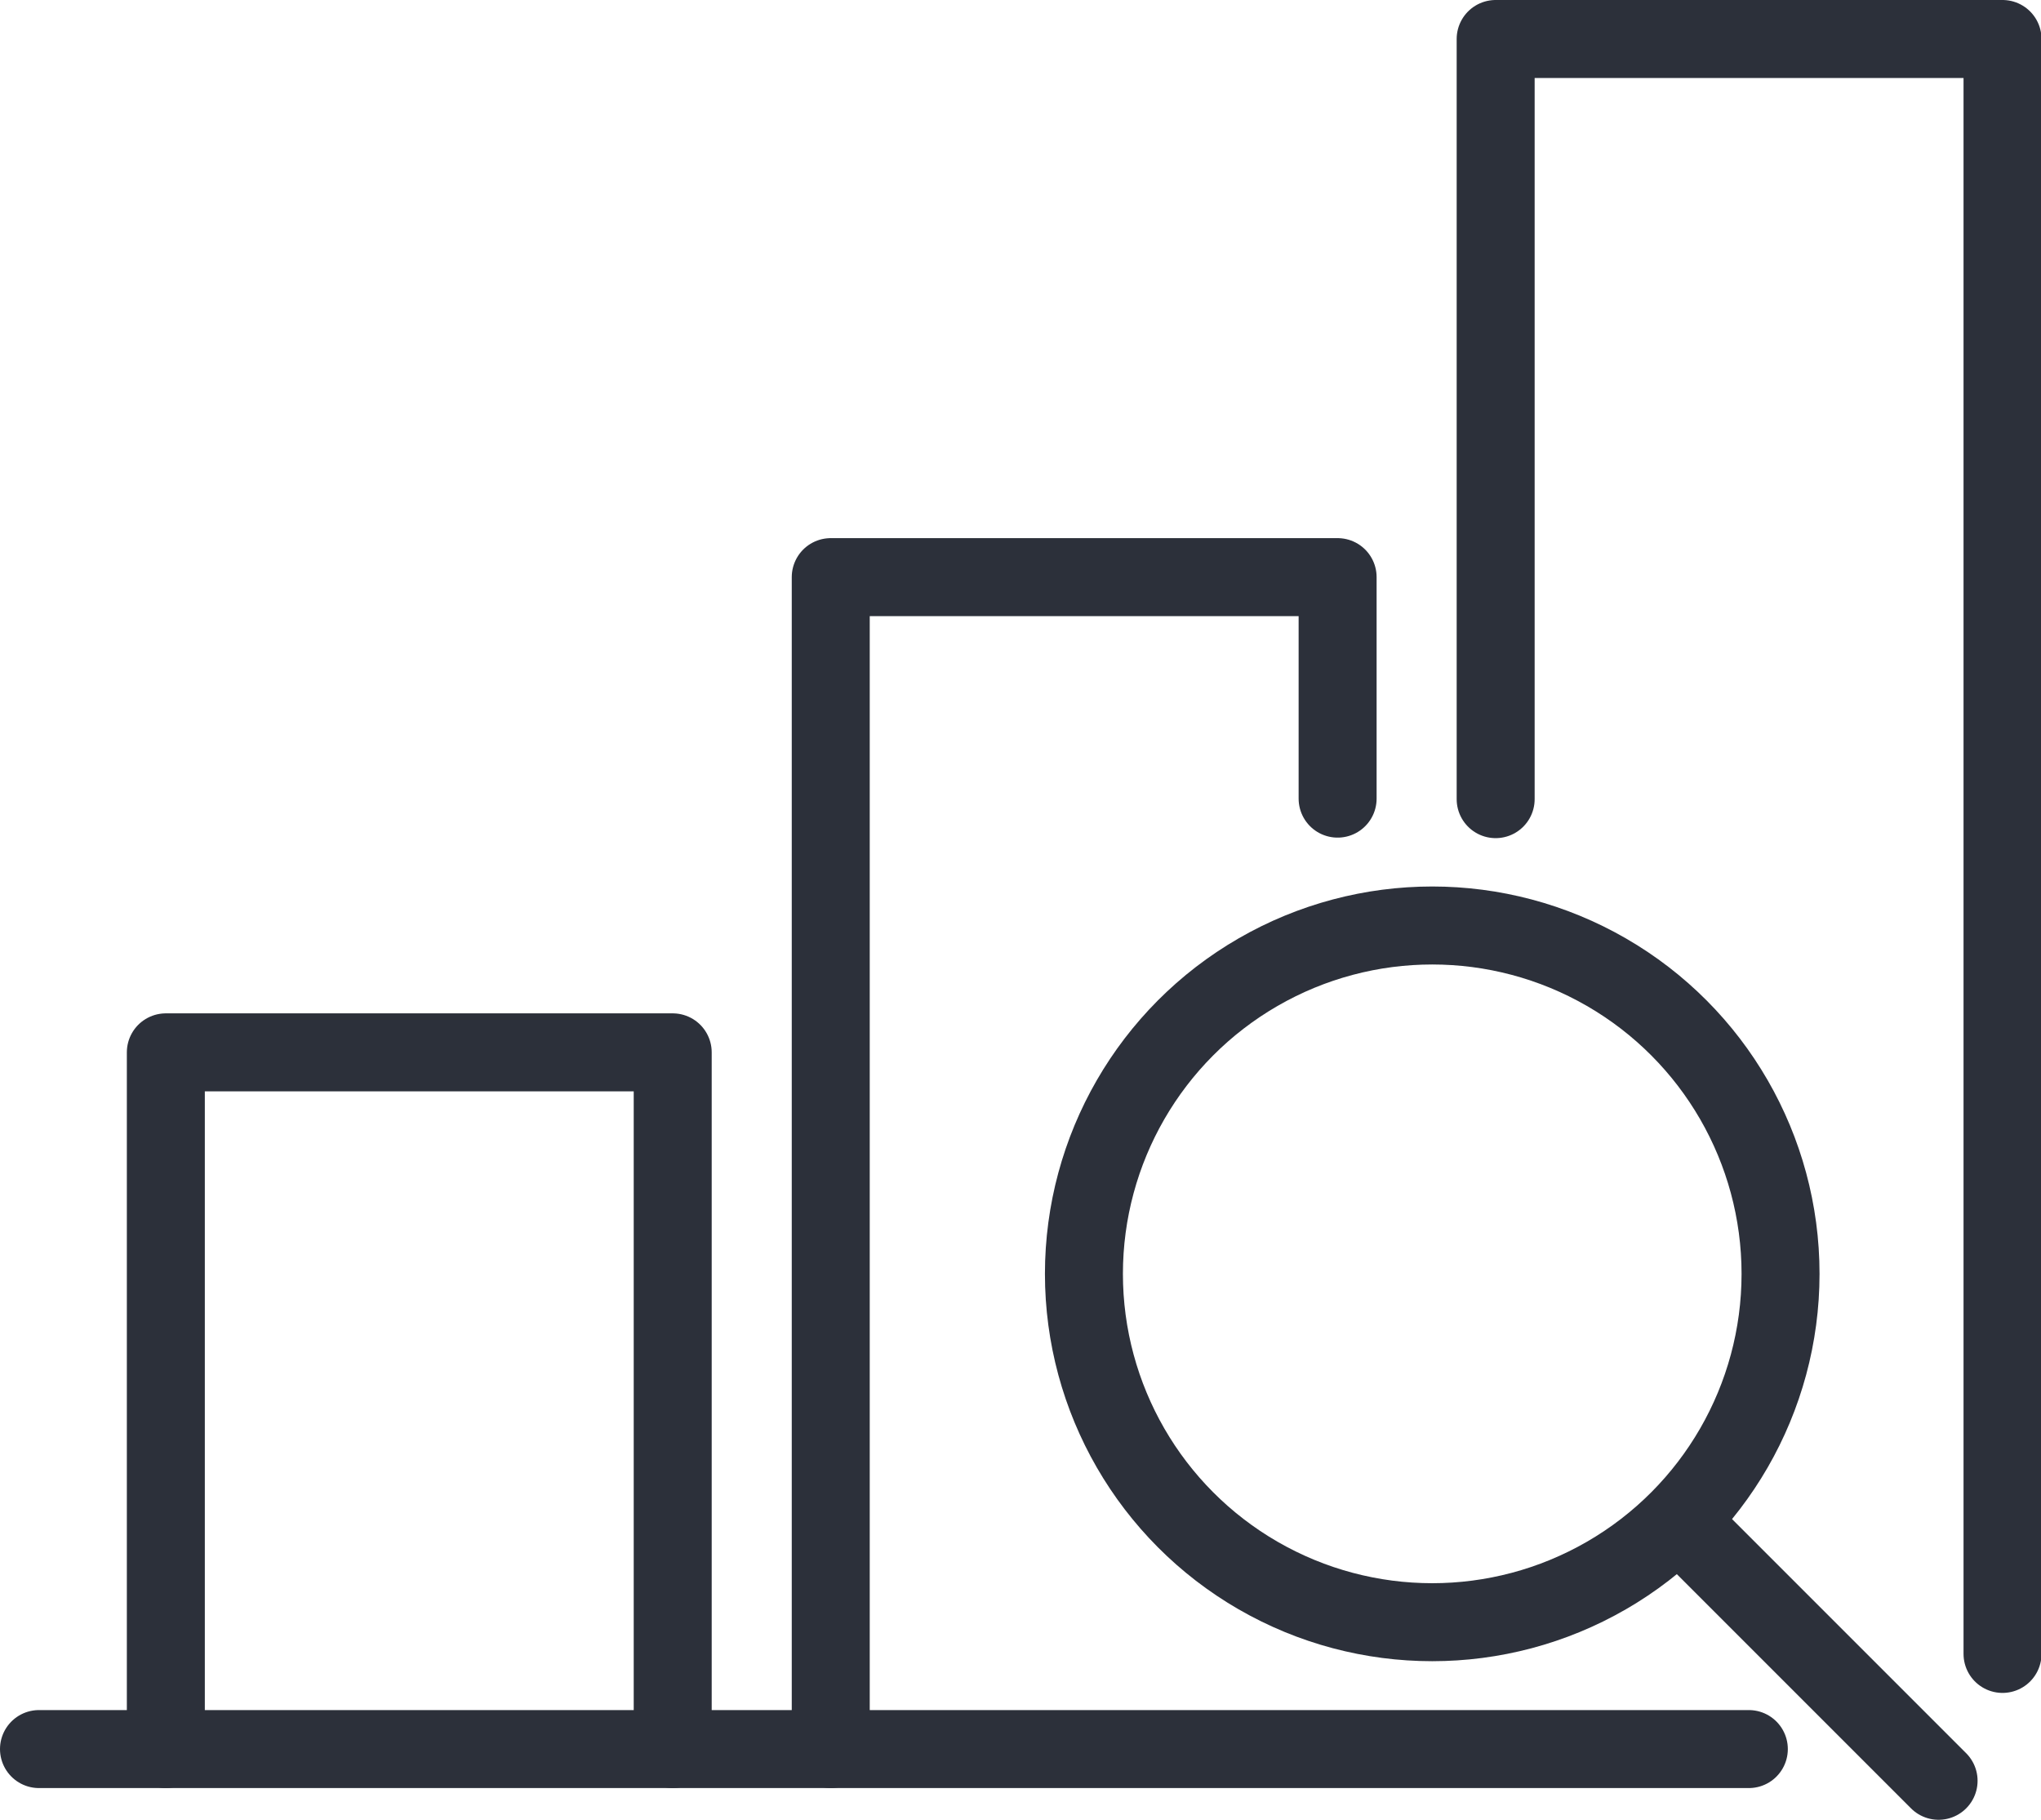 <?xml version="1.0" encoding="UTF-8"?> <svg xmlns="http://www.w3.org/2000/svg" id="Calque_1" data-name="Calque 1" viewBox="0 0 39.26 35"><defs><style> .cls-1 { fill: none; stroke: #2c303a; stroke-linecap: round; stroke-linejoin: round; stroke-width: 1.5px; } </style></defs><g id="g1999"><path id="path1979" class="cls-1" d="M.75,33.64h32.89"></path><path id="path1981" class="cls-1" d="M3.19,33.64v-13.4h9.75v13.4"></path><path id="path1983" class="cls-1" d="M15.98,33.64V11.1h9.75v4.26"></path><path id="path1985" class="cls-1" d="M28.77,15.37V.75h9.75v31.06"></path><circle id="path1987" class="cls-1" cx="27.55" cy="24.5" r="6.7"></circle><path id="path1991" class="cls-1" d="M32.42,29.38l4.87,4.87"></path></g></svg> 